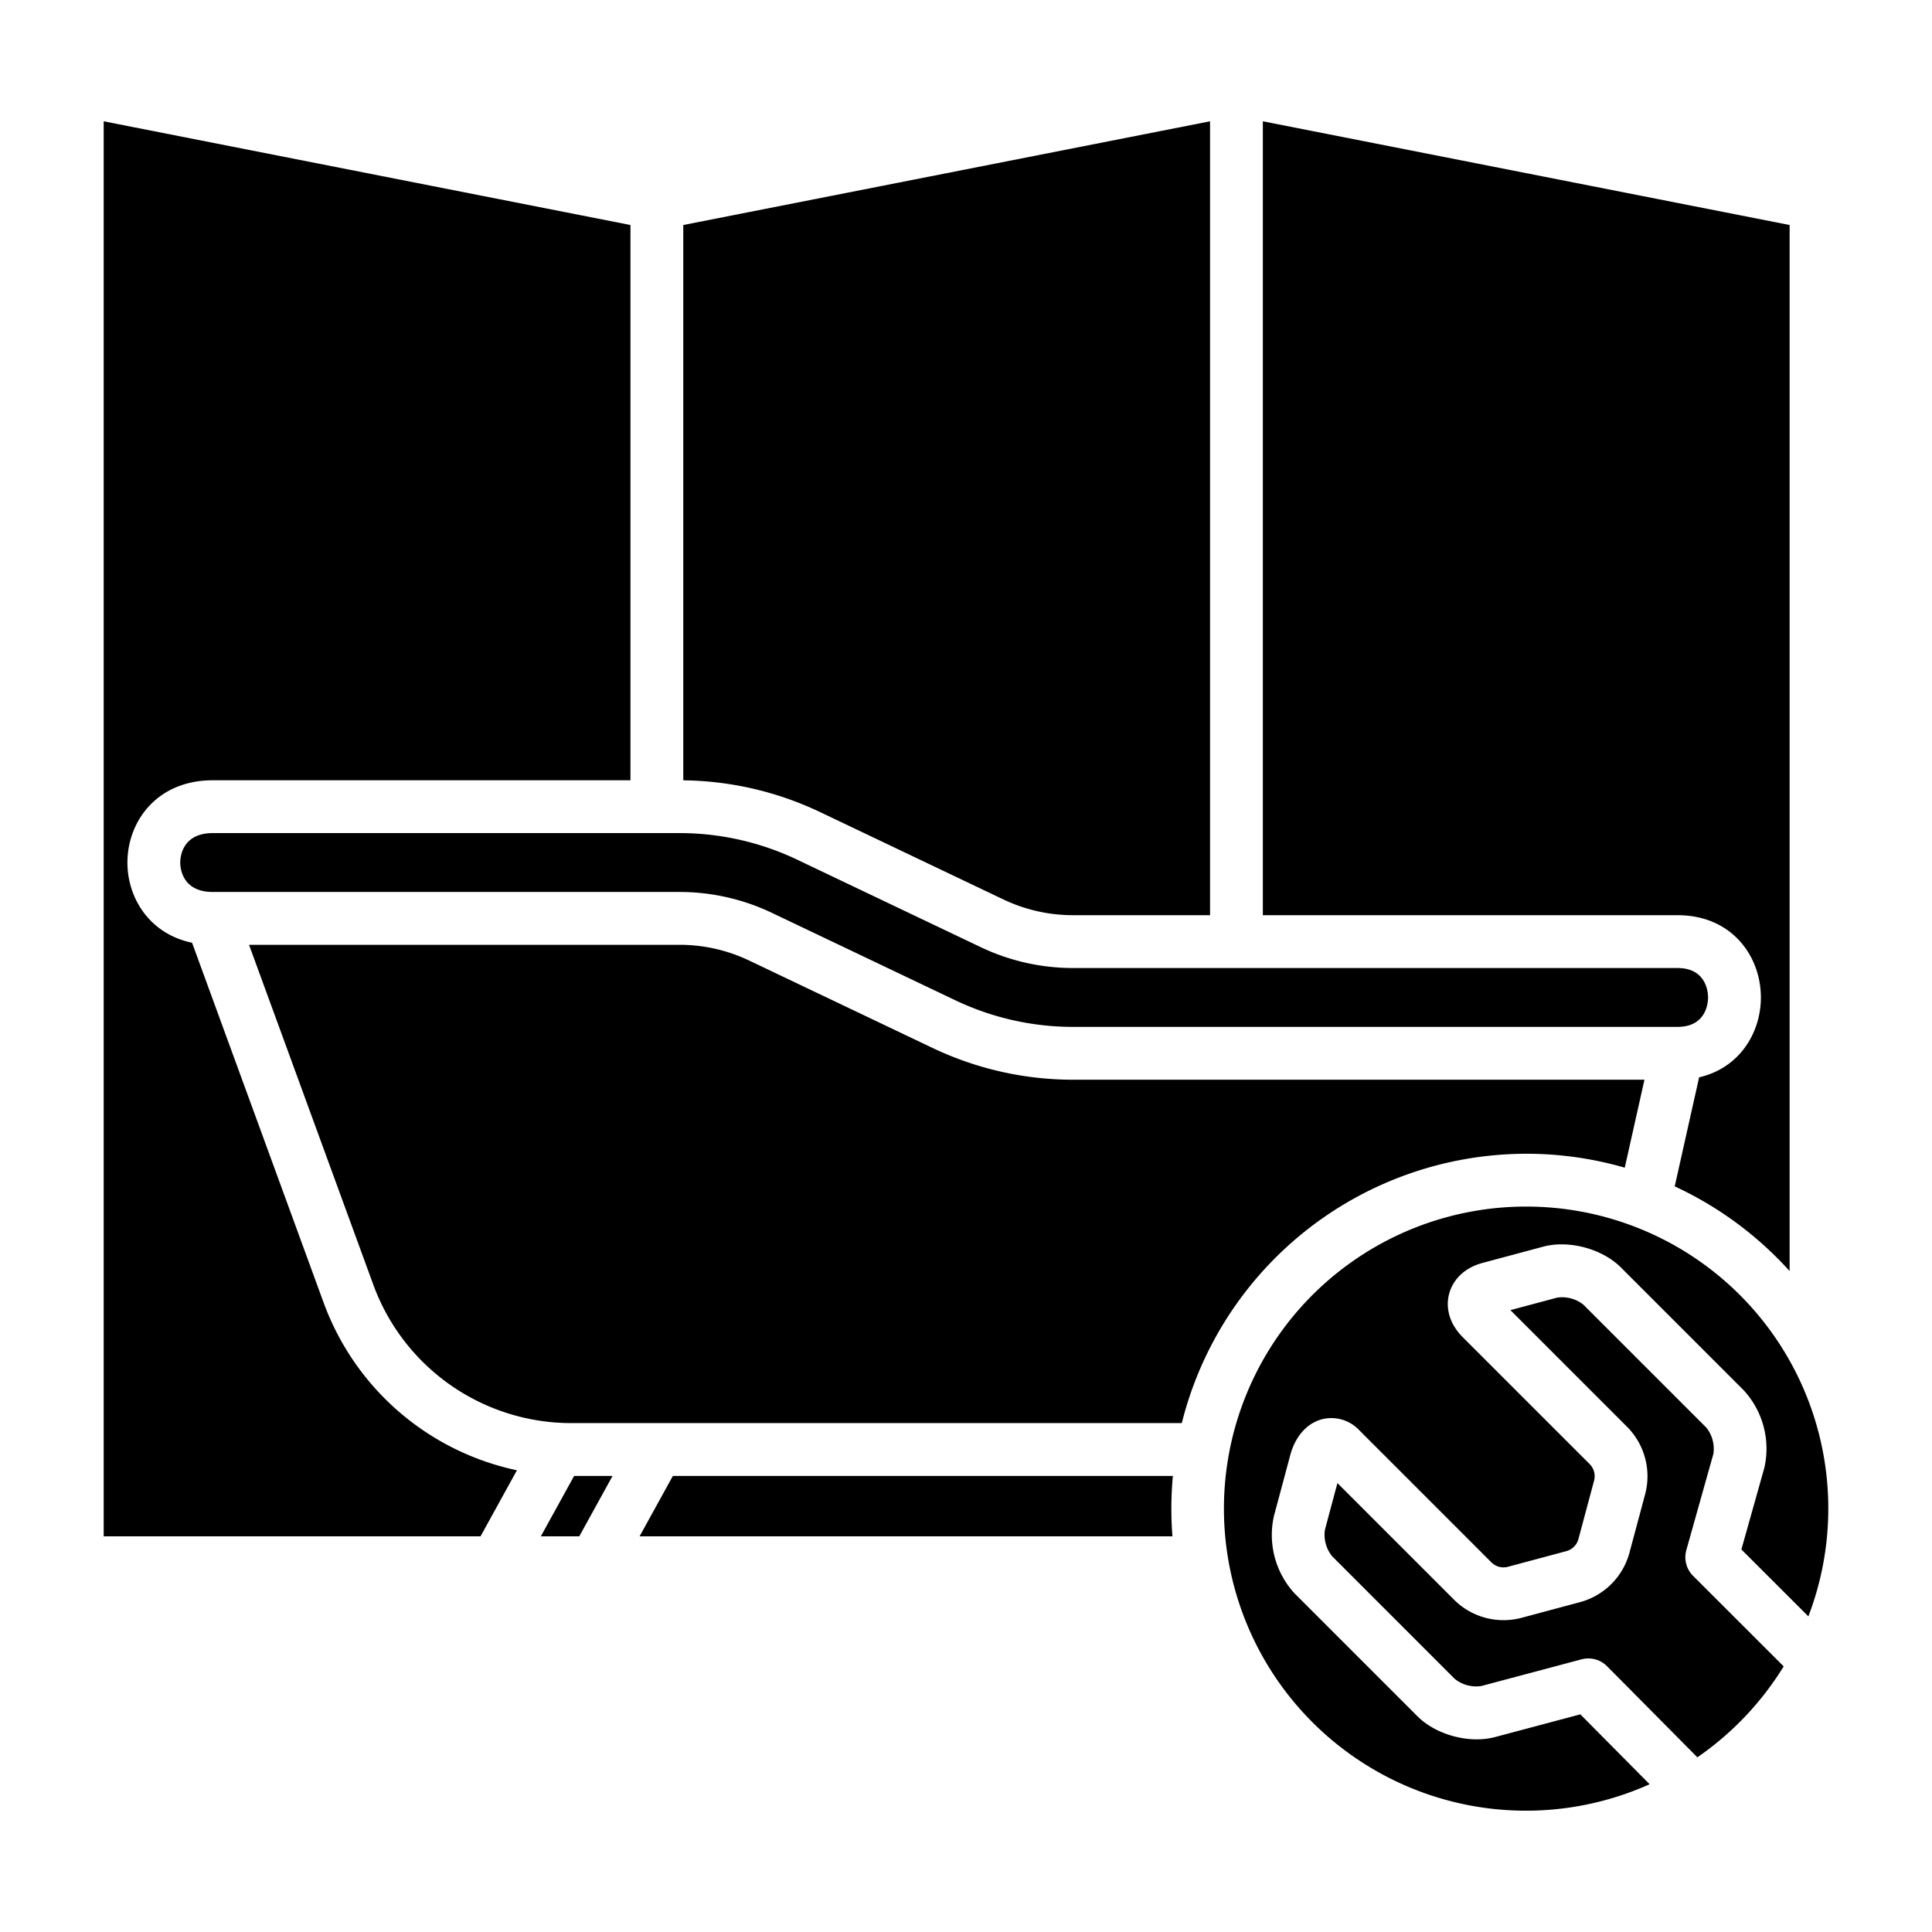 <svg id="Layer_1" viewBox="0 0 512 512" xmlns="http://www.w3.org/2000/svg" data-name="Layer 1"><path d="m217.217 215.155a86.664 86.664 0 0 0 -36.14-8.363v-147.162l139.6-27.484v210.387h-36.4a42.772 42.772 0 0 1 -18.287-4.133zm187.253 104.6a80.049 80.049 0 1 0 32.7 153.085l-18.361-18.52-22.626 6.023c-6.755 1.807-15.593-.558-20.548-5.511l-32.518-32.522a22.867 22.867 0 0 1 -5.51-20.558l4.31-16.081c1.337-5 4.4-8.478 8.413-9.552a10.125 10.125 0 0 1 9.831 2.847c1.883 1.882 24.96 24.959 35.08 35.081a4.542 4.542 0 0 0 4.374 1.17l15.484-4.149a4.539 4.539 0 0 0 3.2-3.2l4.149-15.484a4.546 4.546 0 0 0 -1.169-4.384l-33.645-33.64c-3.345-3.346-4.654-7.54-3.591-11.508s4.294-6.946 8.864-8.171l16.079-4.308c6.768-1.811 15.607.555 20.56 5.508l32.521 32.519a22.875 22.875 0 0 1 5.509 20.56l-6.09 21.662 17.751 17.734a80.01 80.01 0 0 0 -74.767-108.6zm62.182-55.421c0 9.3-5.6 18.689-16.366 21.166l-6.468 28.9a94.536 94.536 0 0 1 30.45 22.443v-277.213l-139.6-27.484v210.387h109.87c14.518 0 22.114 10.967 22.114 21.802zm-418.887-35.752c0 1.3.415 7.8 8.62 7.8h123.788a56.87 56.87 0 0 1 24.307 5.495l48.774 23.245a72.558 72.558 0 0 0 31.02 7.014h160.264c7.723 0 8.114-6.5 8.114-7.8s-.391-7.8-8.114-7.8h-160.264a56.873 56.873 0 0 1 -24.307-5.5l-48.774-23.245a72.544 72.544 0 0 0 -31.02-7.013h-123.788c-8.205.002-8.62 6.501-8.62 7.804zm356.705 77.174a93.781 93.781 0 0 1 26.108 3.691l5.219-23.31h-151.523a86.638 86.638 0 0 1 -37.044-8.376l-48.772-23.244a42.78 42.78 0 0 0 -18.285-4.134h-114.173l32.973 90.193a55.864 55.864 0 0 0 52.294 36.56h161.923a94.212 94.212 0 0 1 91.28-71.38zm-318.644 39.626-34.926-95.548c-11.268-2.34-17.13-11.844-17.13-21.252 0-10.834 7.77-21.8 22.62-21.8h110.687v-147.151l-139.597-27.485v374.991h99.869l9.643-17.5a69.949 69.949 0 0 1 -51.166-44.255zm361.073 65.4 7.176-25.527a9.042 9.042 0 0 0 -1.908-6.955l-32.52-32.519a9.033 9.033 0 0 0 -7.038-1.886l-12.335 3.305 30.9 30.9a18.586 18.586 0 0 1 4.8 17.9l-4.148 15.484a18.579 18.579 0 0 1 -13.105 13.1l-15.483 4.15a18.58 18.58 0 0 1 -17.9-4.794c-7.818-7.82-23.367-23.369-30.905-30.907l-3.306 12.335a9.036 9.036 0 0 0 1.886 7.035l32.52 32.523a9.06 9.06 0 0 0 7.037 1.885l26.555-7.069a7 7 0 0 1 6.772 1.835l23.925 24.132a80.666 80.666 0 0 0 22.874-24.1l-24.006-23.98a7 7 0 0 1 -1.79-6.846zm-303.566-3.646h10.184l8.816-16h-10.184zm34.984-16-8.816 16h141.205q-.282-3.63-.285-7.332c0-2.923.141-5.813.4-8.669z"/></svg>